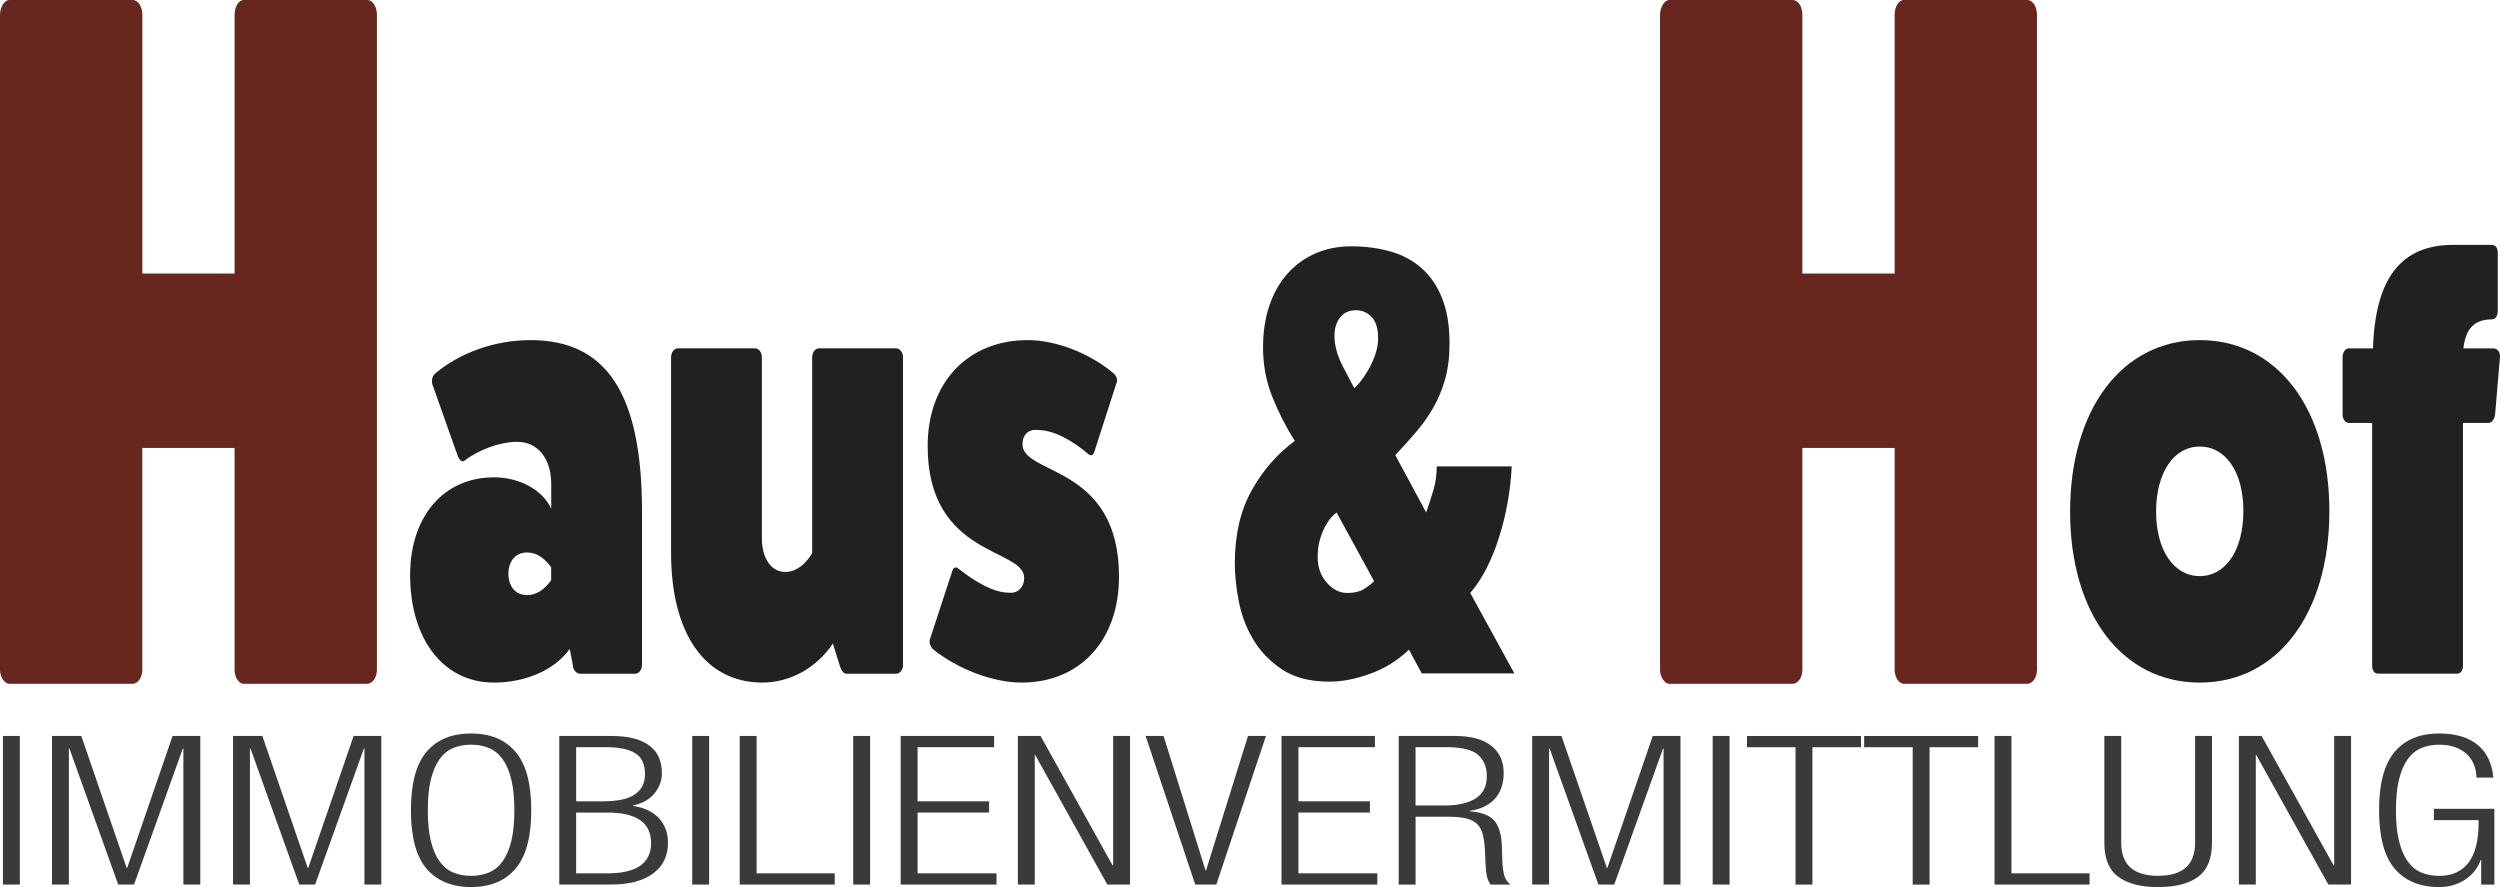 <?xml version="1.0" encoding="UTF-8"?><svg xmlns="http://www.w3.org/2000/svg" viewBox="0 0 776.82 275.64"><g id="Ebene_2"><path d="M114.05,0c1.84,0,3.07,2.16,3.07,4.62V208.16c0,2.16-1.23,4.31-3.07,4.31h-38.29c-1.64,0-2.87-2.16-2.87-4.31v-68.97h-28.67v68.97c0,2.16-1.23,4.31-3.07,4.31H2.87c-1.43,0-2.87-2.16-2.87-4.31V4.62C0,2.16,1.43,0,2.87,0H41.16c1.84,0,3.07,2.16,3.07,4.62V84.99h28.67V4.62c0-2.46,1.23-4.62,2.87-4.62h38.29Z" style="fill:#67271e;"/><g><path d="M134.41,119.65c-.41-1.29-.14-2.57,.69-3.49,7.81-6.62,18.77-10.48,29.73-10.48,23.7,0,34.66,16.73,34.66,53.3v47.6c0,1.47-.96,2.76-2.05,2.76h-17.26c-1.1,0-2.19-1.29-2.19-2.76l-.96-4.96c-4.52,6.43-13.56,10.48-23.56,10.48-15.75,0-26.17-13.6-26.03-33.82,.14-18.01,10.55-29.96,26.03-29.96,7.95,0,15.07,3.86,17.81,9.74v-7.72c0-7.9-4.25-13.05-10.55-13.05-5.34,0-11.92,2.39-16.44,5.88-.68,.55-1.51-.18-2.05-1.47l-7.81-22.05Zm36.85,56.61c-2.33-3.12-4.66-4.59-7.53-4.59-3.42,0-5.75,2.57-5.75,6.62s2.33,6.62,5.75,6.62c2.88,0,5.21-1.47,7.53-4.59v-4.04Z" style="fill:#212121;"/><path d="M278.53,108.25c1.1,0,2.06,1.29,2.06,2.76v95.76c0,1.29-.96,2.57-2.06,2.57h-15.48c-1.1,0-1.78-1.29-2.19-2.76l-2.06-6.62c-4.93,7.35-13.01,12.13-21.92,12.13-17.81,0-28.36-15.25-28.36-40.25v-60.84c0-1.47,.96-2.76,2.05-2.76h24.11c1.1,0,2.06,1.29,2.06,2.76v56.24c0,6.25,2.88,10.48,7.26,10.48,5.34,0,8.36-5.88,8.36-5.88v-60.84c0-1.47,.96-2.76,2.05-2.76h24.11Z" style="fill:#212121;"/><path d="M295.93,177.36c.27-1.1,1.1-1.29,1.78-.74,5.34,4.23,11.1,7.54,15.75,7.54,2.88,.37,4.79-1.84,4.79-4.59,0-9.37-30-6.43-30-40.99,0-19.67,12.47-32.9,31.1-32.9,8.9,0,19.59,4.23,26.85,10.48,.69,.74,1.1,1.65,.82,2.57l-6.99,21.69c-.27,1.1-1.1,1.29-1.78,.74-5.34-4.59-11.1-7.54-15.75-7.54-2.88-.37-4.79,1.47-4.79,4.41,0,9.74,30,6.25,30,41.17,0,19.67-12.06,32.9-30.28,32.9-8.9,0-20-4.23-27.67-10.48-.68-.92-1.1-1.84-.82-2.94l6.99-21.32Z" style="fill:#212121;"/></g><g><path d="M.91,228.68H6.16v46.18H.91v-46.18Z" style="fill:#3a3a39;"/><path d="M16.16,228.68h9.1l14.1,41.01h.16l14.1-41.01h8.61v46.18h-5.25v-42.3h-.16l-15.17,42.3h-4.92l-15.17-42.3h-.16v42.3h-5.25v-46.18Z" style="fill:#3a3a39;"/><path d="M72.42,228.68h9.1l14.1,41.01h.16l14.1-41.01h8.61v46.18h-5.25v-42.3h-.16l-15.17,42.3h-4.92l-15.17-42.3h-.16v42.3h-5.25v-46.18Z" style="fill:#3a3a39;"/><path d="M127.68,251.77c0-8.28,1.61-14.33,4.84-18.14,3.23-3.82,7.84-5.72,13.86-5.72s10.56,1.91,13.82,5.72c3.25,3.82,4.88,9.86,4.88,18.14s-1.63,14.33-4.88,18.14c-3.25,3.82-7.86,5.72-13.82,5.72s-10.63-1.91-13.86-5.72c-3.23-3.82-4.84-9.86-4.84-18.14Zm5.25,0c0,3.75,.31,6.92,.94,9.51,.63,2.59,1.52,4.69,2.67,6.31s2.55,2.78,4.22,3.49c1.67,.71,3.54,1.07,5.62,1.07s3.95-.36,5.62-1.07c1.67-.71,3.08-1.88,4.22-3.49s2.04-3.72,2.67-6.31c.63-2.59,.94-5.76,.94-9.51s-.32-6.92-.94-9.51c-.63-2.59-1.52-4.69-2.67-6.31s-2.56-2.78-4.22-3.49c-1.67-.71-3.54-1.07-5.62-1.07s-3.95,.36-5.62,1.07c-1.67,.71-3.08,1.88-4.22,3.49s-2.04,3.72-2.67,6.31c-.63,2.59-.94,5.76-.94,9.51Z" style="fill:#3a3a39;"/><path d="M173.77,228.68h16.15c2.84,0,5.26,.28,7.26,.84,2,.56,3.62,1.35,4.88,2.36,1.26,1.01,2.17,2.23,2.75,3.65,.57,1.42,.86,3,.86,4.72,0,2.29-.77,4.38-2.3,6.27-1.53,1.9-3.77,3.15-6.72,3.75v.13c3.61,.56,6.33,1.87,8.16,3.91,1.83,2.05,2.75,4.58,2.75,7.6,0,4.05-1.54,7.22-4.63,9.51-3.09,2.29-7.45,3.43-13.08,3.43h-16.07v-46.18Zm5.25,20.31h8.28c4.59,0,7.93-.72,10-2.17,2.08-1.44,3.12-3.53,3.12-6.24,0-3.11-1.01-5.28-3.03-6.53-2.02-1.25-5.08-1.88-9.18-1.88h-9.18v16.82Zm0,22.38h9.76c9.02,0,13.53-3.15,13.53-9.44s-4.51-9.44-13.53-9.44h-9.76v18.89Z" style="fill:#3a3a39;"/><path d="M215.09,228.68h5.25v46.18h-5.25v-46.18Z" style="fill:#3a3a39;"/><path d="M229.85,228.68h5.25v42.69h24.27v3.49h-29.52v-46.18Z" style="fill:#3a3a39;"/><path d="M265.11,228.68h5.25v46.18h-5.25v-46.18Z" style="fill:#3a3a39;"/><path d="M279.87,228.68h29.03v3.49h-23.78v16.82h22.22v3.49h-22.22v18.89h24.52v3.49h-29.77v-46.18Z" style="fill:#3a3a39;"/><path d="M316.28,228.68h7.05l22.39,40.23h.16v-40.23h5.25v46.18h-7.05l-22.39-40.23h-.16v40.23h-5.25v-46.18Z" style="fill:#3a3a39;"/><path d="M355.97,228.68h5.58l13.04,41.78h.16l13.04-41.78h5.58l-15.42,46.18h-6.56l-15.42-46.18Z" style="fill:#3a3a39;"/><path d="M398.2,228.68h29.03v3.49h-23.78v16.82h22.22v3.49h-22.22v18.89h24.52v3.49h-29.77v-46.18Z" style="fill:#3a3a39;"/><path d="M434.6,228.68h17.47c4.97,0,8.75,1.01,11.32,3.04,2.57,2.03,3.85,4.87,3.85,8.54,0,1.38-.19,2.72-.57,4.01-.38,1.29-.98,2.46-1.8,3.49-.82,1.04-1.9,1.92-3.24,2.65-1.34,.73-2.99,1.25-4.96,1.55v.13c3.66,.26,6.22,1.24,7.67,2.94,1.45,1.7,2.23,4.37,2.34,7.99l.16,5.05c.05,1.25,.22,2.47,.49,3.65,.27,1.19,.93,2.23,1.97,3.14h-6.15c-.6-.82-1-1.79-1.19-2.91-.19-1.12-.32-2.31-.37-3.56l-.16-3.88c-.11-2.03-.33-3.73-.66-5.11-.33-1.38-.92-2.49-1.76-3.33-.85-.84-2.01-1.43-3.49-1.78-1.48-.34-3.39-.52-5.74-.52h-9.92v21.09h-5.25v-46.18Zm5.25,21.6h9.02c4.15,0,7.38-.73,9.68-2.2s3.44-3.75,3.44-6.86c0-2.85-.9-5.07-2.71-6.66-1.8-1.59-5.08-2.39-9.84-2.39h-9.59v18.11Z" style="fill:#3a3a39;"/><path d="M476.1,228.68h9.1l14.1,41.01h.16l14.1-41.01h8.61v46.18h-5.25v-42.3h-.16l-15.17,42.3h-4.92l-15.17-42.3h-.16v42.3h-5.25v-46.18Z" style="fill:#3a3a39;"/><path d="M532.18,228.68h5.25v46.18h-5.25v-46.18Z" style="fill:#3a3a39;"/><path d="M557.93,232.18h-15.09v-3.49h35.42v3.49h-15.09v42.69h-5.25v-42.69Z" style="fill:#3a3a39;"/><path d="M594.34,232.18h-15.09v-3.49h35.42v3.49h-15.09v42.69h-5.25v-42.69Z" style="fill:#3a3a39;"/><path d="M619.76,228.68h5.25v42.69h24.27v3.49h-29.52v-46.18Z" style="fill:#3a3a39;"/><path d="M653.87,228.68h5.25v33.18c0,6.86,3.83,10.28,11.48,10.28s11.48-3.43,11.48-10.28v-33.18h5.25v33.25c0,4.87-1.44,8.38-4.31,10.51-2.87,2.13-7.01,3.2-12.42,3.2s-9.55-1.07-12.42-3.2c-2.87-2.13-4.3-5.64-4.3-10.51v-33.25Z" style="fill:#3a3a39;"/><path d="M695.69,228.68h7.05l22.39,40.23h.16v-40.23h5.25v46.18h-7.05l-22.39-40.23h-.16v40.23h-5.25v-46.18Z" style="fill:#3a3a39;"/><path d="M756.29,254.81v-3.49h18.78v23.54h-4.1v-7.63h-.16c-.93,2.59-2.57,4.64-4.92,6.14-2.35,1.51-5,2.26-7.95,2.26-6.01,0-10.63-1.91-13.86-5.72-3.23-3.82-4.84-9.86-4.84-18.14s1.61-14.33,4.84-18.14c3.22-3.82,7.84-5.72,13.86-5.72,2.79,0,5.21,.35,7.26,1.04,2.05,.69,3.74,1.64,5.08,2.85,1.34,1.21,2.38,2.65,3.12,4.33,.74,1.68,1.19,3.52,1.35,5.5h-5.25c0-1.38-.25-2.69-.74-3.95-.49-1.25-1.22-2.34-2.17-3.27-.96-.93-2.16-1.66-3.61-2.2-1.45-.54-3.13-.81-5.04-.81-2.08,0-3.95,.36-5.62,1.07-1.67,.71-3.07,1.88-4.22,3.49s-2.04,3.72-2.67,6.31c-.63,2.59-.94,5.76-.94,9.51s.31,6.92,.94,9.51c.63,2.59,1.52,4.69,2.67,6.31s2.55,2.78,4.22,3.49c1.67,.71,3.54,1.07,5.62,1.07,3.94,0,6.96-1.36,9.06-4.07,2.1-2.72,3.16-6.81,3.16-12.29v-.97h-13.86Z" style="fill:#3a3a39;"/></g></g><g id="Ebene_2_Kopie"><path d="M629.88,0c1.84,0,3.07,2.16,3.07,4.62V208.16c0,2.16-1.23,4.31-3.07,4.31h-38.29c-1.64,0-2.87-2.16-2.87-4.31v-68.97h-28.67v68.97c0,2.16-1.23,4.31-3.07,4.31h-38.29c-1.43,0-2.87-2.16-2.87-4.31V4.62c0-2.46,1.43-4.62,2.87-4.62h38.29c1.84,0,3.07,2.16,3.07,4.62V84.99h28.67V4.62c0-2.46,1.23-4.62,2.87-4.62h38.29Z" style="fill:#67271e;"/><g><path d="M723.8,158.8c0,31.98-16.17,53.3-40.28,53.3s-40.28-21.32-40.28-53.12,16.17-53.3,40.28-53.3,40.28,21.32,40.28,53.12Zm-53.84,.18c0,11.95,5.48,20.03,13.56,20.03s13.56-8.09,13.56-20.22-5.48-20.03-13.56-20.03-13.56,8.09-13.56,20.22Z" style="fill:#212121;"/><path d="M774.77,108.25c1.23,0,2.05,1.1,2.05,2.57l-1.51,17.83c-.14,1.47-.96,2.76-2.05,2.76h-7.95v75.35c0,1.65-.68,2.57-1.92,2.57h-24.38c-1.23,0-1.92-.92-1.92-2.57v-75.35h-7.26c-.96,0-1.92-1.1-1.92-2.57v-17.83c0-1.65,.96-2.76,1.92-2.76h7.53c.68-21.87,8.77-32.16,24.93-32.16h11.92c1.23,0,1.92,.92,1.92,2.57v17.83c0,1.65-.69,2.76-1.92,2.76-5.21,0-8.08,2.76-8.77,9.01h9.32Z" style="fill:#212121;"/></g></g><g id="Ebene_5"><path d="M437.8,201.89c-3.47,3.31-7.47,5.79-11.99,7.44-4.52,1.65-8.75,2.48-12.67,2.48-6.03,0-10.94-1.26-14.73-3.77-3.79-2.51-6.78-5.61-8.97-9.28s-3.7-7.66-4.52-11.95c-.82-4.29-1.23-8.21-1.23-11.76,0-8.82,1.73-16.36,5.21-22.61,3.47-6.25,7.95-11.39,13.43-15.44-2.65-4.16-4.96-8.67-6.92-13.51-1.96-4.84-2.95-10.02-2.95-15.53,0-4.9,.69-9.31,2.05-13.23,1.37-3.92,3.29-7.23,5.75-9.92,2.47-2.69,5.36-4.75,8.7-6.16,3.33-1.41,6.96-2.11,10.89-2.11,4.29,0,8.31,.52,12.06,1.56,3.74,1.04,6.99,2.76,9.73,5.15,2.74,2.39,4.88,5.51,6.44,9.37,1.55,3.86,2.33,8.55,2.33,14.06,0,4.17-.46,7.87-1.37,11.12-.91,3.25-2.15,6.22-3.7,8.91-1.55,2.7-3.36,5.24-5.41,7.63-2.05,2.39-4.18,4.75-6.37,7.08l9.59,17.83c.82-2.33,1.58-4.65,2.26-6.98,.69-2.33,1.03-4.78,1.03-7.35h23.29c-.37,7.6-1.69,14.98-3.97,22.15-2.28,7.17-5.25,12.9-8.91,17.18l13.7,25h-28.77l-3.97-7.35Zm-22.47-42.64c-.55,.37-1.14,.92-1.78,1.65-.64,.74-1.28,1.72-1.92,2.94-.64,1.23-1.16,2.6-1.58,4.14-.41,1.53-.62,3.22-.62,5.05,0,3.19,.94,5.85,2.81,8,1.87,2.14,3.99,3.22,6.37,3.22,2.1,0,3.77-.37,5-1.1,1.23-.74,2.35-1.59,3.36-2.57l-11.65-21.32Zm12.88-54.22c0-2.94-.66-5.11-1.99-6.52-1.33-1.41-2.95-2.11-4.86-2.11-2.19,0-3.86,.77-5,2.3-1.14,1.53-1.71,3.4-1.71,5.61,0,2.82,.77,5.82,2.33,9l3.84,7.35c.46-.37,1.1-1.07,1.92-2.11,.82-1.04,1.64-2.27,2.47-3.68,.82-1.41,1.53-2.97,2.12-4.69,.59-1.71,.89-3.43,.89-5.15Z" style="fill:#212121;"/></g></svg>